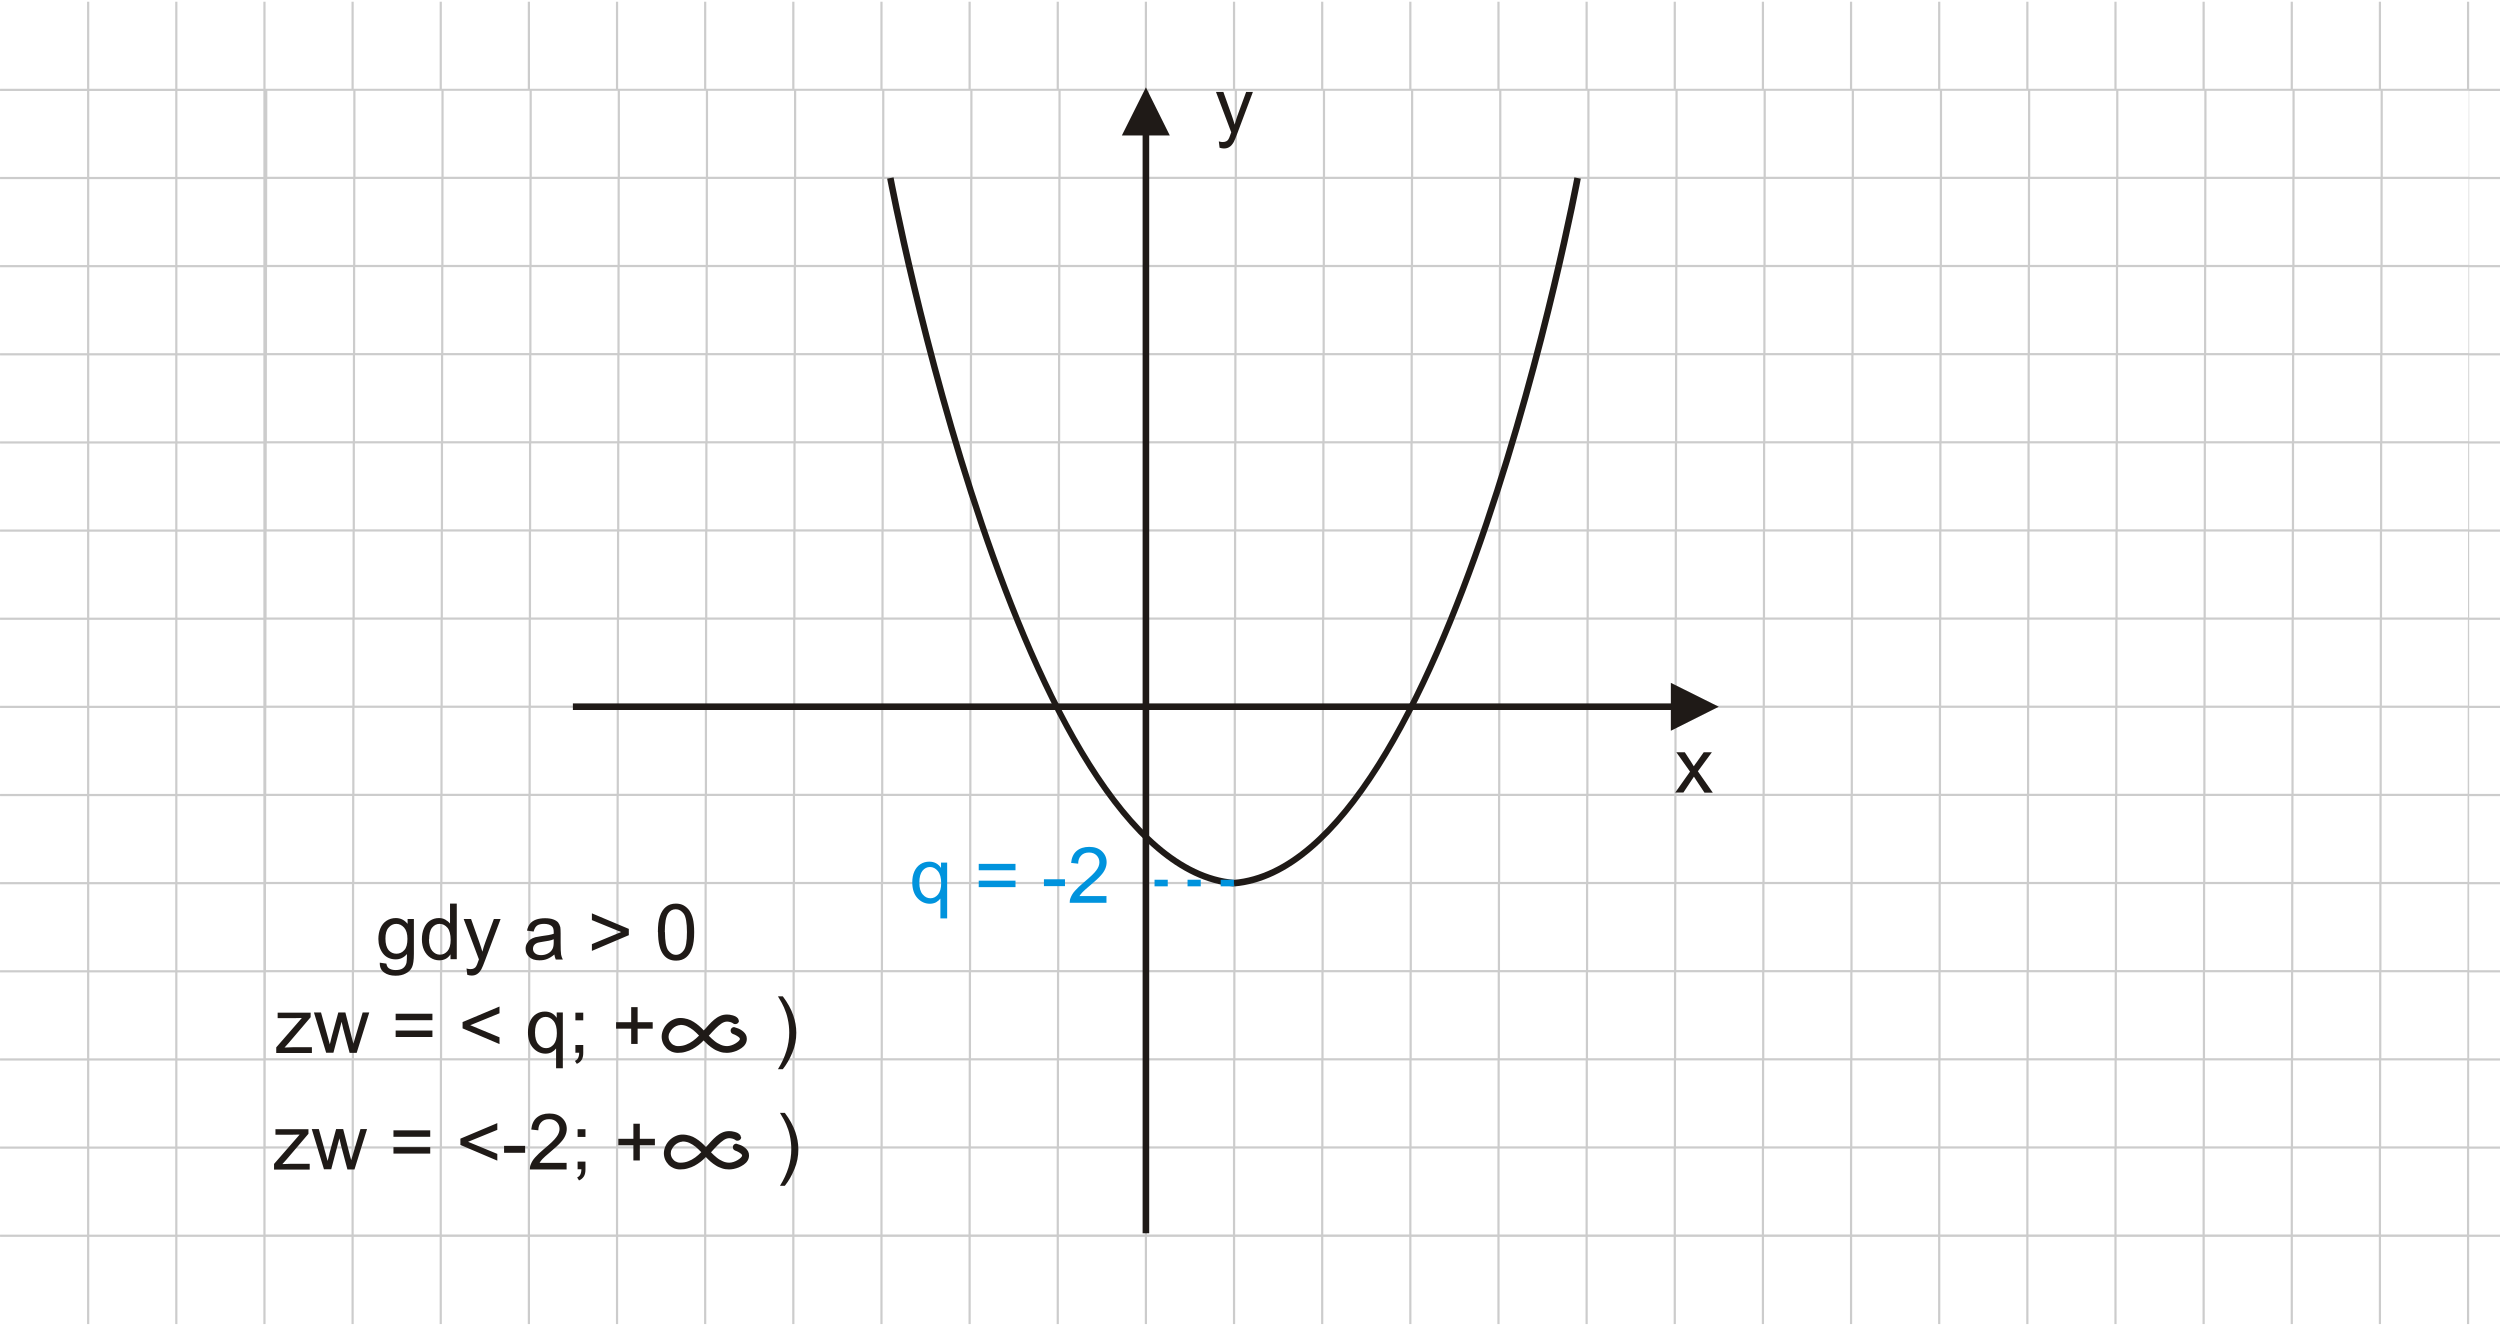 <?xml version="1.0" encoding="UTF-8"?>
<!DOCTYPE svg PUBLIC "-//W3C//DTD SVG 1.1//EN" "http://www.w3.org/Graphics/SVG/1.1/DTD/svg11.dtd">
<!-- Creator: CorelDRAW -->
<svg xmlns="http://www.w3.org/2000/svg" xml:space="preserve" width="113.446mm" height="60.155mm" style="shape-rendering:geometricPrecision; text-rendering:geometricPrecision; image-rendering:optimizeQuality; fill-rule:evenodd; clip-rule:evenodd"
viewBox="0 0 15.911 8.437"
 xmlns:xlink="http://www.w3.org/1999/xlink">
 <defs>
  <style type="text/css">
   <![CDATA[
    .fil0 {fill:none}
    .fil3 {fill:#0093DD;fill-rule:nonzero}
    .fil2 {fill:#1F1A17;fill-rule:nonzero}
    .fil1 {fill:#CCCCCC;fill-rule:nonzero}
   ]]>
  </style>
 </defs>
 <g id="Layer_x0020_1">
  <g id="_134376632">
   <polygon id="_165833768" class="fil0" points="-7.77156e-016,4.54636e-014 15.911,4.54636e-014 15.911,8.437 -7.77156e-016,8.437 "/>
   <path id="_134384624" class="fil1" d="M1.129 0.011l0 0.554 0.547 0 0 -0.554 0.014 0 0 0.554 0.547 0 0 -0.554 0.014 0 0 0.554 0.547 0 0 -0.554 0.014 0 0 0.554 0.547 0 0 -0.554 0.014 0 0 0.554 0.547 0 0 -0.554 0.014 0 0 0.554 0.547 0 0 -0.554 0.014 0 0 0.554 0.547 0 0 -0.554 0.014 0 0 0.554 0.547 0 0 -0.554 0.014 0 0 0.554 0.547 0 0 -0.554 0.014 0 0 0.554 0.547 0 0 -0.554 0.014 0 0 0.554 0.547 0 0 -0.554 0.014 0 0 0.554 0.547 0 0 -0.554 0.014 0 0 0.554 0.547 0 0 -0.554 0.014 0 0 0.554 0.547 0 0 -0.554 0.014 0 0 0.554 0.547 0 0 -0.554 0.014 0 0 0.554 0.547 0 0 -0.554 0.014 0 0 0.554 0.547 0 0 -0.554 0.014 0 0 0.554 0.547 0 0 -0.554 0.014 0 0 0.554 0.547 0 0 -0.554 0.014 0 0 0.554 0.547 0 0 -0.554 0.014 0 0 0.554 0.547 0 0 -0.554 0.014 0 0 0.554 0.547 0 0 -0.554 0.014 0 0 0.554 0.547 0 0 -0.554 0.014 0 0 0.554 0.547 0 0 -0.554 0.014 0 0 0.554 0.547 0 0 -0.554 0.014 0 0 0.554 0.547 0 0 -0.554 0.014 0 0 0.554 0.197 0 0 0.014 -0.197 0 0 0.547 0.197 0 0 0.014 -0.197 0 0 0.547 0.197 0 0 0.014 -0.197 0 0 0.547 0.197 0 0 0.014 -0.197 0 0 0.547 0.197 0 0 0.014 -0.197 0 0 0.547 0.197 0 0 0.014 -0.197 0 0 0.547 0.197 0 0 0.014 -0.197 0 0 0.547 0.197 0 0 0.014 -0.197 0 0 0.547 0.197 0 0 0.014 -0.197 0 0 0.547 0.197 0 0 0.014 -0.197 0 0 0.547 0.197 0 0 0.014 -0.197 0 0 0.547 0.197 0 0 0.014 -0.197 0 0 0.547 0.197 0 0 0.014 -0.197 0 0 0.547 0.197 0 0 0.014 -0.197 0 0 0.555 -0.014 0 0 -0.555 -0.547 0 0 0.555 -0.014 0 0 -0.555 -0.547 0 0 0.555 -0.014 0 0 -0.555 -0.547 0 0 0.555 -0.014 0 0 -0.555 -0.547 0 0 0.555 -0.014 0 0 -0.555 -0.547 0 0 0.555 -0.014 0 0 -0.555 -0.547 0 0 0.555 -0.014 0 0 -0.555 -0.547 0 0 0.555 -0.014 0 0 -0.555 -0.547 0 0 0.555 -0.014 0 0 -0.555 -0.547 0 0 0.555 -0.014 0 0 -0.555 -0.547 0 0 0.555 -0.014 0 0 -0.555 -0.547 0 0 0.555 -0.014 0 0 -0.555 -0.547 0 0 0.555 -0.014 0 0 -0.555 -0.547 0 0 0.555 -0.014 0 0 -0.555 -0.547 0 0 0.555 -0.014 0 0 -0.555 -0.547 0 0 0.555 -0.014 0 0 -0.555 -0.547 0 0 0.555 -0.014 0 0 -0.555 -0.547 0 0 0.555 -0.014 0 0 -0.555 -0.547 0 0 0.555 -0.014 0 0 -0.555 -0.547 0 0 0.555 -0.014 0 0 -0.555 -0.547 0 0 0.555 -0.014 0 0 -0.555 -0.547 0 0 0.555 -0.014 0 0 -0.555 -0.547 0 0 0.555 -0.014 0 0 -0.555 -0.547 0 0 0.555 -0.014 0 0 -0.555 -0.547 0 0 0.555 -0.014 0 0 -0.555 -0.547 0 0 0.555 -0.014 0 0 -0.555 -0.547 0 0 0.555 -0.014 0 0 -0.555 -0.547 0 0 0.555 -0.014 0 0 -0.555 -0.554 0 0 -0.014 0.554 0 0 -0.547 -0.554 0 0 -0.014 0.554 0 0 -0.547 -0.554 0 0 -0.014 0.554 0 0 -0.547 -0.554 0 0 -0.014 0.554 0 0 -0.547 -0.554 0 0 -0.014 0.554 0 0 -0.547 -0.554 0 0 -0.014 0.554 0 0 -0.547 -0.554 0 0 -0.014 0.554 0 0 -0.547 -0.554 0 0 -0.014 0.554 0 0 -0.547 -0.554 0 0 -0.014 0.554 0 0 -0.547 -0.554 0 0 -0.014 0.554 0 0 -0.547 -0.554 0 0 -0.014 0.554 0 0 -0.547 -0.554 0 0 -0.014 0.554 0 0 -0.547 -0.554 0 0 -0.014 0.554 0 0 -0.547 -0.554 0 0 -0.014 0.554 0 0 -0.554 0.014 0 0 0.554 0.547 0 0 -0.554 0.014 0zm0 0.568l0 0.547 0.547 0 0 -0.547 -0.547 0zm0 0.561l0 0.547 0.547 0 0 -0.547 -0.547 0zm0 0.561l0 0.547 0.547 0 0 -0.547 -0.547 0zm0 0.561l0 0.547 0.547 0 0 -0.547 -0.547 0zm0 0.561l0 0.547 0.547 0 0 -0.547 -0.547 0zm0 0.561l0 0.547 0.547 0 0 -0.547 -0.547 0zm0 0.561l0 0.547 0.547 0 0 -0.547 -0.547 0zm0 0.561l0 0.547 0.547 0 0 -0.547 -0.547 0zm0 0.561l0 0.547 0.547 0 0 -0.547 -0.547 0zm0 0.561l0 0.547 0.547 0 0 -0.547 -0.547 0zm0 0.561l0 0.547 0.547 0 0 -0.547 -0.547 0zm0 0.561l0 0.547 0.547 0 0 -0.547 -0.547 0zm0 0.561l0 0.547 0.547 0 0 -0.547 -0.547 0zm-0.014 0.547l0 -0.547 -0.547 0 0 0.547 0.547 0zm0 -0.561l0 -0.547 -0.547 0 0 0.547 0.547 0zm0 -0.561l0 -0.547 -0.547 0 0 0.547 0.547 0zm0 -0.561l0 -0.547 -0.547 0 0 0.547 0.547 0zm0 -0.561l0 -0.547 -0.547 0 0 0.547 0.547 0zm0 -0.561l0 -0.547 -0.547 0 0 0.547 0.547 0zm0 -0.561l0 -0.547 -0.547 0 0 0.547 0.547 0zm0 -0.561l0 -0.547 -0.547 0 0 0.547 0.547 0zm0 -0.561l0 -0.547 -0.547 0 0 0.547 0.547 0zm0 -0.561l0 -0.547 -0.547 0 0 0.547 0.547 0zm0 -0.561l0 -0.547 -0.547 0 0 0.547 0.547 0zm0 -0.561l0 -0.547 -0.547 0 0 0.547 0.547 0zm0 -0.561l0 -0.547 -0.547 0 0 0.547 0.547 0zm0.575 6.731l0.547 0 0 -0.547 -0.547 0 0 0.547zm0.561 0l0.547 0 0 -0.547 -0.547 0 0 0.547zm0.561 0l0.547 0 0 -0.547 -0.547 0 0 0.547zm0.561 0l0.547 0 0 -0.547 -0.547 0 0 0.547zm0.561 0l0.547 0 0 -0.547 -0.547 0 0 0.547zm0.561 0l0.547 0 0 -0.547 -0.547 0 0 0.547zm0.561 0l0.547 0 0 -0.547 -0.547 0 0 0.547zm0.561 0l0.547 0 0 -0.547 -0.547 0 0 0.547zm0.561 0l0.547 0 0 -0.547 -0.547 0 0 0.547zm0.561 0l0.547 0 0 -0.547 -0.547 0 0 0.547zm0.561 0l0.547 0 0 -0.547 -0.547 0 0 0.547zm0.561 0l0.547 0 0 -0.547 -0.547 0 0 0.547zm0.561 0l0.547 0 0 -0.547 -0.547 0 0 0.547zm0.561 0l0.547 0 0 -0.547 -0.547 0 0 0.547zm0.561 0l0.547 0 0 -0.547 -0.547 0 0 0.547zm0.561 0l0.547 0 0 -0.547 -0.547 0 0 0.547zm0.561 0l0.547 0 0 -0.547 -0.547 0 0 0.547zm0.561 0l0.547 0 0 -0.547 -0.547 0 0 0.547zm0.561 0l0.547 0 0 -0.547 -0.547 0 0 0.547zm0.561 0l0.547 0 0 -0.547 -0.547 0 0 0.547zm0.561 0l0.547 0 0 -0.547 -0.547 0 0 0.547zm0.561 0l0.547 0 0 -0.547 -0.547 0 0 0.547zm0.561 0l0.547 0 0 -0.547 -0.547 0 0 0.547zm0.561 0l0.547 0 0 -0.547 -0.547 0 0 0.547zm0.561 0l0.547 0 0 -0.547 -0.547 0 0 0.547zm-13.463 -0.561l0.547 0 0 -0.547 -0.547 0 0 0.547zm0.561 0l0.547 0 0 -0.547 -0.547 0 0 0.547zm0.561 0l0.547 0 0 -0.547 -0.547 0 0 0.547zm0.561 0l0.547 0 0 -0.547 -0.547 0 0 0.547zm0.561 0l0.547 0 0 -0.547 -0.547 0 0 0.547zm0.561 0l0.547 0 0 -0.547 -0.547 0 0 0.547zm0.561 0l0.547 0 0 -0.547 -0.547 0 0 0.547zm0.561 0l0.547 0 0 -0.547 -0.547 0 0 0.547zm0.561 0l0.547 0 0 -0.547 -0.547 0 0 0.547zm0.561 0l0.547 0 0 -0.547 -0.547 0 0 0.547zm0.561 0l0.547 0 0 -0.547 -0.547 0 0 0.547zm0.561 0l0.547 0 0 -0.547 -0.547 0 0 0.547zm0.561 0l0.547 0 0 -0.547 -0.547 0 0 0.547zm0.561 0l0.547 0 0 -0.547 -0.547 0 0 0.547zm0.561 0l0.547 0 0 -0.547 -0.547 0 0 0.547zm0.561 0l0.547 0 0 -0.547 -0.547 0 0 0.547zm0.561 0l0.547 0 0 -0.547 -0.547 0 0 0.547zm0.561 0l0.547 0 0 -0.547 -0.547 0 0 0.547zm0.561 0l0.547 0 0 -0.547 -0.547 0 0 0.547zm0.561 0l0.547 0 0 -0.547 -0.547 0 0 0.547zm0.561 0l0.547 0 0 -0.547 -0.547 0 0 0.547zm0.561 0l0.547 0 0 -0.547 -0.547 0 0 0.547zm0.561 0l0.547 0 0 -0.547 -0.547 0 0 0.547zm0.561 0l0.547 0 0 -0.547 -0.547 0 0 0.547zm0.561 0l0.547 0 0 -0.547 -0.547 0 0 0.547zm-13.463 -0.561l0.547 0 0 -0.547 -0.547 0 0 0.547zm0.561 0l0.547 0 0 -0.547 -0.547 0 0 0.547zm0.561 0l0.547 0 0 -0.547 -0.547 0 0 0.547zm0.561 0l0.547 0 0 -0.547 -0.547 0 0 0.547zm0.561 0l0.547 0 0 -0.547 -0.547 0 0 0.547zm0.561 0l0.547 0 0 -0.547 -0.547 0 0 0.547zm0.561 0l0.547 0 0 -0.547 -0.547 0 0 0.547zm0.561 0l0.547 0 0 -0.547 -0.547 0 0 0.547zm0.561 0l0.547 0 0 -0.547 -0.547 0 0 0.547zm0.561 0l0.547 0 0 -0.547 -0.547 0 0 0.547zm0.561 0l0.547 0 0 -0.547 -0.547 0 0 0.547zm0.561 0l0.547 0 0 -0.547 -0.547 0 0 0.547zm0.561 0l0.547 0 0 -0.547 -0.547 0 0 0.547zm0.561 0l0.547 0 0 -0.547 -0.547 0 0 0.547zm0.561 0l0.547 0 0 -0.547 -0.547 0 0 0.547zm0.561 0l0.547 0 0 -0.547 -0.547 0 0 0.547zm0.561 0l0.547 0 0 -0.547 -0.547 0 0 0.547zm0.561 0l0.547 0 0 -0.547 -0.547 0 0 0.547zm0.561 0l0.547 0 0 -0.547 -0.547 0 0 0.547zm0.561 0l0.547 0 0 -0.547 -0.547 0 0 0.547zm0.561 0l0.547 0 0 -0.547 -0.547 0 0 0.547zm0.561 0l0.547 0 0 -0.547 -0.547 0 0 0.547zm0.561 0l0.547 0 0 -0.547 -0.547 0 0 0.547zm0.561 0l0.547 0 0 -0.547 -0.547 0 0 0.547zm0.561 0l0.547 0 0 -0.547 -0.547 0 0 0.547zm-13.463 -0.561l0.547 0 0 -0.547 -0.547 0 0 0.547zm0.561 0l0.547 0 0 -0.547 -0.547 0 0 0.547zm0.561 0l0.547 0 0 -0.547 -0.547 0 0 0.547zm0.561 0l0.547 0 0 -0.547 -0.547 0 0 0.547zm0.561 0l0.547 0 0 -0.547 -0.547 0 0 0.547zm0.561 0l0.547 0 0 -0.547 -0.547 0 0 0.547zm0.561 0l0.547 0 0 -0.547 -0.547 0 0 0.547zm0.561 0l0.547 0 0 -0.547 -0.547 0 0 0.547zm0.561 0l0.547 0 0 -0.547 -0.547 0 0 0.547zm0.561 0l0.547 0 0 -0.547 -0.547 0 0 0.547zm0.561 0l0.547 0 0 -0.547 -0.547 0 0 0.547zm0.561 0l0.547 0 0 -0.547 -0.547 0 0 0.547zm0.561 0l0.547 0 0 -0.547 -0.547 0 0 0.547zm0.561 0l0.547 0 0 -0.547 -0.547 0 0 0.547zm0.561 0l0.547 0 0 -0.547 -0.547 0 0 0.547zm0.561 0l0.547 0 0 -0.547 -0.547 0 0 0.547zm0.561 0l0.547 0 0 -0.547 -0.547 0 0 0.547zm0.561 0l0.547 0 0 -0.547 -0.547 0 0 0.547zm0.561 0l0.547 0 0 -0.547 -0.547 0 0 0.547zm0.561 0l0.547 0 0 -0.547 -0.547 0 0 0.547zm0.561 0l0.547 0 0 -0.547 -0.547 0 0 0.547zm0.561 0l0.547 0 0 -0.547 -0.547 0 0 0.547zm0.561 0l0.547 0 0 -0.547 -0.547 0 0 0.547zm0.561 0l0.547 0 0 -0.547 -0.547 0 0 0.547zm0.561 0l0.547 0 0 -0.547 -0.547 0 0 0.547zm-13.463 -0.561l0.547 0 0 -0.547 -0.547 0 0 0.547zm0.561 0l0.547 0 0 -0.547 -0.547 0 0 0.547zm0.561 0l0.547 0 0 -0.547 -0.547 0 0 0.547zm0.561 0l0.547 0 0 -0.547 -0.547 0 0 0.547zm0.561 0l0.547 0 0 -0.547 -0.547 0 0 0.547zm0.561 0l0.547 0 0 -0.547 -0.547 0 0 0.547zm0.561 0l0.547 0 0 -0.547 -0.547 0 0 0.547zm0.561 0l0.547 0 0 -0.547 -0.547 0 0 0.547zm0.561 0l0.547 0 0 -0.547 -0.547 0 0 0.547zm0.561 0l0.547 0 0 -0.547 -0.547 0 0 0.547zm0.561 0l0.547 0 0 -0.547 -0.547 0 0 0.547zm0.561 0l0.547 0 0 -0.547 -0.547 0 0 0.547zm0.561 0l0.547 0 0 -0.547 -0.547 0 0 0.547zm0.561 0l0.547 0 0 -0.547 -0.547 0 0 0.547zm0.561 0l0.547 0 0 -0.547 -0.547 0 0 0.547zm0.561 0l0.547 0 0 -0.547 -0.547 0 0 0.547zm0.561 0l0.547 0 0 -0.547 -0.547 0 0 0.547zm0.561 0l0.547 0 0 -0.547 -0.547 0 0 0.547zm0.561 0l0.547 0 0 -0.547 -0.547 0 0 0.547zm0.561 0l0.547 0 0 -0.547 -0.547 0 0 0.547zm0.561 0l0.547 0 0 -0.547 -0.547 0 0 0.547zm0.561 0l0.547 0 0 -0.547 -0.547 0 0 0.547zm0.561 0l0.547 0 0 -0.547 -0.547 0 0 0.547zm0.561 0l0.547 0 0 -0.547 -0.547 0 0 0.547zm0.561 0l0.547 0 0 -0.547 -0.547 0 0 0.547zm-13.463 -0.561l0.547 0 0 -0.547 -0.547 0 0 0.547zm0.561 0l0.547 0 0 -0.547 -0.547 0 0 0.547zm0.561 0l0.547 0 0 -0.547 -0.547 0 0 0.547zm0.561 0l0.547 0 0 -0.547 -0.547 0 0 0.547zm0.561 0l0.547 0 0 -0.547 -0.547 0 0 0.547zm0.561 0l0.547 0 0 -0.547 -0.547 0 0 0.547zm0.561 0l0.547 0 0 -0.547 -0.547 0 0 0.547zm0.561 0l0.547 0 0 -0.547 -0.547 0 0 0.547zm0.561 0l0.547 0 0 -0.547 -0.547 0 0 0.547zm0.561 0l0.547 0 0 -0.547 -0.547 0 0 0.547zm0.561 0l0.547 0 0 -0.547 -0.547 0 0 0.547zm0.561 0l0.547 0 0 -0.547 -0.547 0 0 0.547zm0.561 0l0.547 0 0 -0.547 -0.547 0 0 0.547zm0.561 0l0.547 0 0 -0.547 -0.547 0 0 0.547zm0.561 0l0.547 0 0 -0.547 -0.547 0 0 0.547zm0.561 0l0.547 0 0 -0.547 -0.547 0 0 0.547zm0.561 0l0.547 0 0 -0.547 -0.547 0 0 0.547zm0.561 0l0.547 0 0 -0.547 -0.547 0 0 0.547zm0.561 0l0.547 0 0 -0.547 -0.547 0 0 0.547zm0.561 0l0.547 0 0 -0.547 -0.547 0 0 0.547zm0.561 0l0.547 0 0 -0.547 -0.547 0 0 0.547zm0.561 0l0.547 0 0 -0.547 -0.547 0 0 0.547zm0.561 0l0.547 0 0 -0.547 -0.547 0 0 0.547zm0.561 0l0.547 0 0 -0.547 -0.547 0 0 0.547zm0.561 0l0.547 0 0 -0.547 -0.547 0 0 0.547zm-13.463 -0.561l0.547 0 0 -0.547 -0.547 0 0 0.547zm0.561 0l0.547 0 0 -0.547 -0.547 0 0 0.547zm0.561 0l0.547 0 0 -0.547 -0.547 0 0 0.547zm0.561 0l0.547 0 0 -0.547 -0.547 0 0 0.547zm0.561 0l0.547 0 0 -0.547 -0.547 0 0 0.547zm0.561 0l0.547 0 0 -0.547 -0.547 0 0 0.547zm0.561 0l0.547 0 0 -0.547 -0.547 0 0 0.547zm0.561 0l0.547 0 0 -0.547 -0.547 0 0 0.547zm0.561 0l0.547 0 0 -0.547 -0.547 0 0 0.547zm0.561 0l0.547 0 0 -0.547 -0.547 0 0 0.547zm0.561 0l0.547 0 0 -0.547 -0.547 0 0 0.547zm0.561 0l0.547 0 0 -0.547 -0.547 0 0 0.547zm0.561 0l0.547 0 0 -0.547 -0.547 0 0 0.547zm0.561 0l0.547 0 0 -0.547 -0.547 0 0 0.547zm0.561 0l0.547 0 0 -0.547 -0.547 0 0 0.547zm0.561 0l0.547 0 0 -0.547 -0.547 0 0 0.547zm0.561 0l0.547 0 0 -0.547 -0.547 0 0 0.547zm0.561 0l0.547 0 0 -0.547 -0.547 0 0 0.547zm0.561 0l0.547 0 0 -0.547 -0.547 0 0 0.547zm0.561 0l0.547 0 0 -0.547 -0.547 0 0 0.547zm0.561 0l0.547 0 0 -0.547 -0.547 0 0 0.547zm0.561 0l0.547 0 0 -0.547 -0.547 0 0 0.547zm0.561 0l0.547 0 0 -0.547 -0.547 0 0 0.547zm0.561 0l0.547 0 0 -0.547 -0.547 0 0 0.547zm0.561 0l0.547 0 0 -0.547 -0.547 0 0 0.547zm-13.463 -0.561l0.547 0 0 -0.547 -0.547 0 0 0.547zm0.561 0l0.547 0 0 -0.547 -0.547 0 0 0.547zm0.561 0l0.547 0 0 -0.547 -0.547 0 0 0.547zm0.561 0l0.547 0 0 -0.547 -0.547 0 0 0.547zm0.561 0l0.547 0 0 -0.547 -0.547 0 0 0.547zm0.561 0l0.547 0 0 -0.547 -0.547 0 0 0.547zm0.561 0l0.547 0 0 -0.547 -0.547 0 0 0.547zm0.561 0l0.547 0 0 -0.547 -0.547 0 0 0.547zm0.561 0l0.547 0 0 -0.547 -0.547 0 0 0.547zm0.561 0l0.547 0 0 -0.547 -0.547 0 0 0.547zm0.561 0l0.547 0 0 -0.547 -0.547 0 0 0.547zm0.561 0l0.547 0 0 -0.547 -0.547 0 0 0.547zm0.561 0l0.547 0 0 -0.547 -0.547 0 0 0.547zm0.561 0l0.547 0 0 -0.547 -0.547 0 0 0.547zm0.561 0l0.547 0 0 -0.547 -0.547 0 0 0.547zm0.561 0l0.547 0 0 -0.547 -0.547 0 0 0.547zm0.561 0l0.547 0 0 -0.547 -0.547 0 0 0.547zm0.561 0l0.547 0 0 -0.547 -0.547 0 0 0.547zm0.561 0l0.547 0 0 -0.547 -0.547 0 0 0.547zm0.561 0l0.547 0 0 -0.547 -0.547 0 0 0.547zm0.561 0l0.547 0 0 -0.547 -0.547 0 0 0.547zm0.561 0l0.547 0 0 -0.547 -0.547 0 0 0.547zm0.561 0l0.547 0 0 -0.547 -0.547 0 0 0.547zm0.561 0l0.547 0 0 -0.547 -0.547 0 0 0.547zm0.561 0l0.547 0 0 -0.547 -0.547 0 0 0.547zm-13.463 -0.561l0.547 0 0 -0.547 -0.547 0 0 0.547zm0.561 0l0.547 0 0 -0.547 -0.547 0 0 0.547zm0.561 0l0.547 0 0 -0.547 -0.547 0 0 0.547zm0.561 0l0.547 0 0 -0.547 -0.547 0 0 0.547zm0.561 0l0.547 0 0 -0.547 -0.547 0 0 0.547zm0.561 0l0.547 0 0 -0.547 -0.547 0 0 0.547zm0.561 0l0.547 0 0 -0.547 -0.547 0 0 0.547zm0.561 0l0.547 0 0 -0.547 -0.547 0 0 0.547zm0.561 0l0.547 0 0 -0.547 -0.547 0 0 0.547zm0.561 0l0.547 0 0 -0.547 -0.547 0 0 0.547zm0.561 0l0.547 0 0 -0.547 -0.547 0 0 0.547zm0.561 0l0.547 0 0 -0.547 -0.547 0 0 0.547zm0.561 0l0.547 0 0 -0.547 -0.547 0 0 0.547zm0.561 0l0.547 0 0 -0.547 -0.547 0 0 0.547zm0.561 0l0.547 0 0 -0.547 -0.547 0 0 0.547zm0.561 0l0.547 0 0 -0.547 -0.547 0 0 0.547zm0.561 0l0.547 0 0 -0.547 -0.547 0 0 0.547zm0.561 0l0.547 0 0 -0.547 -0.547 0 0 0.547zm0.561 0l0.547 0 0 -0.547 -0.547 0 0 0.547zm0.561 0l0.547 0 0 -0.547 -0.547 0 0 0.547zm0.561 0l0.547 0 0 -0.547 -0.547 0 0 0.547zm0.561 0l0.547 0 0 -0.547 -0.547 0 0 0.547zm0.561 0l0.547 0 0 -0.547 -0.547 0 0 0.547zm0.561 0l0.547 0 0 -0.547 -0.547 0 0 0.547zm0.561 0l0.547 0 0 -0.547 -0.547 0 0 0.547zm-13.463 -0.561l0.547 0 0 -0.547 -0.547 0 0 0.547zm0.561 0l0.547 0 0 -0.547 -0.547 0 0 0.547zm0.561 0l0.547 0 0 -0.547 -0.547 0 0 0.547zm0.561 0l0.547 0 0 -0.547 -0.547 0 0 0.547zm0.561 0l0.547 0 0 -0.547 -0.547 0 0 0.547zm0.561 0l0.547 0 0 -0.547 -0.547 0 0 0.547zm0.561 0l0.547 0 0 -0.547 -0.547 0 0 0.547zm0.561 0l0.547 0 0 -0.547 -0.547 0 0 0.547zm0.561 0l0.547 0 0 -0.547 -0.547 0 0 0.547zm0.561 0l0.547 0 0 -0.547 -0.547 0 0 0.547zm0.561 0l0.547 0 0 -0.547 -0.547 0 0 0.547zm0.561 0l0.547 0 0 -0.547 -0.547 0 0 0.547zm0.561 0l0.547 0 0 -0.547 -0.547 0 0 0.547zm0.561 0l0.547 0 0 -0.547 -0.547 0 0 0.547zm0.561 0l0.547 0 0 -0.547 -0.547 0 0 0.547zm0.561 0l0.547 0 0 -0.547 -0.547 0 0 0.547zm0.561 0l0.547 0 0 -0.547 -0.547 0 0 0.547zm0.561 0l0.547 0 0 -0.547 -0.547 0 0 0.547zm0.561 0l0.547 0 0 -0.547 -0.547 0 0 0.547zm0.561 0l0.547 0 0 -0.547 -0.547 0 0 0.547zm0.561 0l0.547 0 0 -0.547 -0.547 0 0 0.547zm0.561 0l0.547 0 0 -0.547 -0.547 0 0 0.547zm0.561 0l0.547 0 0 -0.547 -0.547 0 0 0.547zm0.561 0l0.547 0 0 -0.547 -0.547 0 0 0.547zm0.561 0l0.547 0 0 -0.547 -0.547 0 0 0.547zm-13.463 -0.561l0.547 0 0 -0.547 -0.547 0 0 0.547zm0.561 0l0.547 0 0 -0.547 -0.547 0 0 0.547zm0.561 0l0.547 0 0 -0.547 -0.547 0 0 0.547zm0.561 0l0.547 0 0 -0.547 -0.547 0 0 0.547zm0.561 0l0.547 0 0 -0.547 -0.547 0 0 0.547zm0.561 0l0.547 0 0 -0.547 -0.547 0 0 0.547zm0.561 0l0.547 0 0 -0.547 -0.547 0 0 0.547zm0.561 0l0.547 0 0 -0.547 -0.547 0 0 0.547zm0.561 0l0.547 0 0 -0.547 -0.547 0 0 0.547zm0.561 0l0.547 0 0 -0.547 -0.547 0 0 0.547zm0.561 0l0.547 0 0 -0.547 -0.547 0 0 0.547zm0.561 0l0.547 0 0 -0.547 -0.547 0 0 0.547zm0.561 0l0.547 0 0 -0.547 -0.547 0 0 0.547zm0.561 0l0.547 0 0 -0.547 -0.547 0 0 0.547zm0.561 0l0.547 0 0 -0.547 -0.547 0 0 0.547zm0.561 0l0.547 0 0 -0.547 -0.547 0 0 0.547zm0.561 0l0.547 0 0 -0.547 -0.547 0 0 0.547zm0.561 0l0.547 0 0 -0.547 -0.547 0 0 0.547zm0.561 0l0.547 0 0 -0.547 -0.547 0 0 0.547zm0.561 0l0.547 0 0 -0.547 -0.547 0 0 0.547zm0.561 0l0.547 0 0 -0.547 -0.547 0 0 0.547zm0.561 0l0.547 0 0 -0.547 -0.547 0 0 0.547zm0.561 0l0.547 0 0 -0.547 -0.547 0 0 0.547zm0.561 0l0.547 0 0 -0.547 -0.547 0 0 0.547zm0.561 0l0.547 0 0 -0.547 -0.547 0 0 0.547zm-13.463 -0.561l0.547 0 0 -0.547 -0.547 0 0 0.547zm0.561 0l0.547 0 0 -0.547 -0.547 0 0 0.547zm0.561 0l0.547 0 0 -0.547 -0.547 0 0 0.547zm0.561 0l0.547 0 0 -0.547 -0.547 0 0 0.547zm0.561 0l0.547 0 0 -0.547 -0.547 0 0 0.547zm0.561 0l0.547 0 0 -0.547 -0.547 0 0 0.547zm0.561 0l0.547 0 0 -0.547 -0.547 0 0 0.547zm0.561 0l0.547 0 0 -0.547 -0.547 0 0 0.547zm0.561 0l0.547 0 0 -0.547 -0.547 0 0 0.547zm0.561 0l0.547 0 0 -0.547 -0.547 0 0 0.547zm0.561 0l0.547 0 0 -0.547 -0.547 0 0 0.547zm0.561 0l0.547 0 0 -0.547 -0.547 0 0 0.547zm0.561 0l0.547 0 0 -0.547 -0.547 0 0 0.547zm0.561 0l0.547 0 0 -0.547 -0.547 0 0 0.547zm0.561 0l0.547 0 0 -0.547 -0.547 0 0 0.547zm0.561 0l0.547 0 0 -0.547 -0.547 0 0 0.547zm0.561 0l0.547 0 0 -0.547 -0.547 0 0 0.547zm0.561 0l0.547 0 0 -0.547 -0.547 0 0 0.547zm0.561 0l0.547 0 0 -0.547 -0.547 0 0 0.547zm0.561 0l0.547 0 0 -0.547 -0.547 0 0 0.547zm0.561 0l0.547 0 0 -0.547 -0.547 0 0 0.547zm0.561 0l0.547 0 0 -0.547 -0.547 0 0 0.547zm0.561 0l0.547 0 0 -0.547 -0.547 0 0 0.547zm0.561 0l0.547 0 0 -0.547 -0.547 0 0 0.547zm0.561 0l0.547 0 0 -0.547 -0.547 0 0 0.547zm-13.463 -0.561l0.547 0 0 -0.547 -0.547 0 0 0.547zm0.561 0l0.547 0 0 -0.547 -0.547 0 0 0.547zm0.561 0l0.547 0 0 -0.547 -0.547 0 0 0.547zm0.561 0l0.547 0 0 -0.547 -0.547 0 0 0.547zm0.561 0l0.547 0 0 -0.547 -0.547 0 0 0.547zm0.561 0l0.547 0 0 -0.547 -0.547 0 0 0.547zm0.561 0l0.547 0 0 -0.547 -0.547 0 0 0.547zm0.561 0l0.547 0 0 -0.547 -0.547 0 0 0.547zm0.561 0l0.547 0 0 -0.547 -0.547 0 0 0.547zm0.561 0l0.547 0 0 -0.547 -0.547 0 0 0.547zm0.561 0l0.547 0 0 -0.547 -0.547 0 0 0.547zm0.561 0l0.547 0 0 -0.547 -0.547 0 0 0.547zm0.561 0l0.547 0 0 -0.547 -0.547 0 0 0.547zm0.561 0l0.547 0 0 -0.547 -0.547 0 0 0.547zm0.561 0l0.547 0 0 -0.547 -0.547 0 0 0.547zm0.561 0l0.547 0 0 -0.547 -0.547 0 0 0.547zm0.561 0l0.547 0 0 -0.547 -0.547 0 0 0.547zm0.561 0l0.547 0 0 -0.547 -0.547 0 0 0.547zm0.561 0l0.547 0 0 -0.547 -0.547 0 0 0.547zm0.561 0l0.547 0 0 -0.547 -0.547 0 0 0.547zm0.561 0l0.547 0 0 -0.547 -0.547 0 0 0.547zm0.561 0l0.547 0 0 -0.547 -0.547 0 0 0.547zm0.561 0l0.547 0 0 -0.547 -0.547 0 0 0.547zm0.561 0l0.547 0 0 -0.547 -0.547 0 0 0.547zm0.561 0l0.547 0 0 -0.547 -0.547 0 0 0.547z"/>
   <polygon id="_165833744" class="fil2" points="7.272,0.862 7.272,7.849 7.314,7.849 7.314,0.862 7.445,0.862 7.293,0.556 7.14,0.862 "/>
   <polygon id="_165833720" class="fil2" points="10.634,4.477 3.646,4.477 3.646,4.519 10.634,4.519 10.634,4.651 10.939,4.498 10.634,4.346 "/>
   <path id="_134382992" class="fil2" d="M7.762 0.941l-0.005 -0.041c0.01,0.003 0.018,0.004 0.025,0.004 0.01,0 0.017,-0.002 0.023,-0.005 0.006,-0.003 0.011,-0.008 0.014,-0.014 0.003,-0.004 0.007,-0.015 0.013,-0.032 0.001,-0.002 0.002,-0.006 0.004,-0.011l-0.097 -0.257 0.047 0 0.053 0.149c0.007,0.019 0.013,0.039 0.019,0.059 0.005,-0.02 0.011,-0.039 0.018,-0.058l0.055 -0.15 0.043 0 -0.098 0.261c-0.01,0.028 -0.019,0.048 -0.024,0.058 -0.008,0.014 -0.017,0.025 -0.027,0.031 -0.01,0.007 -0.022,0.01 -0.036,0.01 -0.008,0 -0.018,-0.002 -0.028,-0.005z"/>
   <path id="_165833696" class="fil2" d="M10.662 5.044l0.094 -0.133 -0.087 -0.123 0.054 0 0.039 0.06c0.007,0.011 0.013,0.021 0.018,0.029 0.007,-0.011 0.014,-0.02 0.02,-0.028l0.043 -0.061 0.052 0 -0.089 0.121 0.095 0.136 -0.053 0 -0.053 -0.08 -0.014 -0.022 -0.067 0.101 -0.053 0z"/>
   <path id="_165833672" class="fil2" d="M5.687 1.129c0.002,0.012 0.818,4.354 2.168,4.471l-0.003 0.042c-1.382,-0.119 -2.203,-4.492 -2.206,-4.505l0.041 -0.008z"/>
   <path id="_134380376" class="fil0" d="M10.04 1.133c0,0 -0.82,4.37 -2.187,4.488"/>
   <path id="_165833648" class="fil2" d="M10.061 1.137c-0.002,0.013 -0.823,4.386 -2.206,4.505l-0.003 -0.042c1.35,-0.116 2.166,-4.458 2.168,-4.471l0.041 0.008z"/>
   <path id="_165833624" class="fil2" d="M2.417 6.127l0.042 0.006c0.002,0.013 0.007,0.023 0.015,0.029 0.011,0.008 0.026,0.012 0.044,0.012 0.02,0 0.036,-0.004 0.047,-0.012 0.011,-0.008 0.018,-0.019 0.022,-0.034 0.002,-0.009 0.003,-0.027 0.003,-0.056 -0.019,0.022 -0.043,0.034 -0.071,0.034 -0.035,0 -0.063,-0.013 -0.082,-0.038 -0.019,-0.025 -0.029,-0.056 -0.029,-0.092 0,-0.024 0.004,-0.047 0.013,-0.068 0.009,-0.021 0.022,-0.037 0.039,-0.048 0.017,-0.011 0.037,-0.017 0.059,-0.017 0.03,0 0.055,0.012 0.075,0.037l0 -0.031 0.04 0 0 0.222c0,0.04 -0.004,0.068 -0.012,0.085 -0.008,0.017 -0.021,0.03 -0.039,0.039 -0.018,0.01 -0.039,0.015 -0.065,0.015 -0.031,0 -0.055,-0.007 -0.074,-0.021 -0.019,-0.014 -0.028,-0.034 -0.027,-0.062zm0.036 -0.154c0,0.034 0.007,0.058 0.02,0.074 0.013,0.015 0.03,0.023 0.05,0.023 0.02,0 0.037,-0.008 0.05,-0.023 0.014,-0.015 0.02,-0.039 0.02,-0.072 0,-0.031 -0.007,-0.055 -0.021,-0.071 -0.014,-0.016 -0.031,-0.024 -0.05,-0.024 -0.019,0 -0.036,0.008 -0.049,0.024 -0.014,0.016 -0.02,0.039 -0.02,0.07zm0.414 0.133l0 -0.032c-0.016,0.025 -0.04,0.038 -0.072,0.038 -0.02,0 -0.039,-0.006 -0.056,-0.017 -0.017,-0.011 -0.03,-0.027 -0.04,-0.047 -0.009,-0.02 -0.014,-0.043 -0.014,-0.07 0,-0.026 0.004,-0.049 0.013,-0.07 0.009,-0.021 0.021,-0.037 0.038,-0.048 0.017,-0.011 0.036,-0.017 0.057,-0.017 0.015,0 0.029,0.003 0.041,0.01 0.012,0.007 0.022,0.015 0.03,0.025l0 -0.127 0.043 0 0 0.354 -0.04 0zm-0.137 -0.128c0,0.033 0.007,0.057 0.021,0.074 0.014,0.016 0.03,0.024 0.049,0.024 0.019,0 0.035,-0.008 0.048,-0.023 0.013,-0.015 0.02,-0.039 0.02,-0.071 0,-0.035 -0.007,-0.061 -0.02,-0.077 -0.014,-0.016 -0.03,-0.025 -0.05,-0.025 -0.019,0 -0.035,0.008 -0.048,0.024 -0.013,0.016 -0.019,0.041 -0.019,0.075zm0.244 0.227l-0.005 -0.041c0.01,0.003 0.018,0.004 0.025,0.004 0.01,0 0.017,-0.002 0.023,-0.005 0.006,-0.003 0.011,-0.008 0.014,-0.014 0.003,-0.004 0.007,-0.015 0.013,-0.032 0.001,-0.002 0.002,-0.006 0.004,-0.011l-0.097 -0.257 0.047 0 0.053 0.149c0.007,0.019 0.013,0.039 0.019,0.059 0.005,-0.02 0.011,-0.039 0.018,-0.058l0.055 -0.15 0.043 0 -0.098 0.261c-0.01,0.028 -0.019,0.048 -0.024,0.058 -0.008,0.014 -0.017,0.025 -0.027,0.031 -0.01,0.007 -0.022,0.01 -0.036,0.01 -0.008,0 -0.018,-0.002 -0.028,-0.005zm0.554 -0.13c-0.016,0.014 -0.032,0.023 -0.047,0.029 -0.015,0.006 -0.031,0.008 -0.048,0.008 -0.028,0 -0.05,-0.007 -0.065,-0.021 -0.015,-0.014 -0.023,-0.031 -0.023,-0.053 0,-0.013 0.003,-0.024 0.009,-0.034 0.006,-0.01 0.013,-0.019 0.022,-0.025 0.009,-0.006 0.02,-0.011 0.031,-0.014 0.008,-0.002 0.021,-0.004 0.039,-0.007 0.035,-0.004 0.061,-0.009 0.078,-0.015 0,-0.006 0,-0.01 0,-0.011 0,-0.018 -0.004,-0.03 -0.012,-0.037 -0.011,-0.01 -0.028,-0.015 -0.049,-0.015 -0.02,0 -0.036,0.004 -0.045,0.011 -0.01,0.007 -0.017,0.02 -0.022,0.038l-0.042 -0.006c0.004,-0.018 0.01,-0.033 0.019,-0.044 0.009,-0.011 0.022,-0.02 0.038,-0.026 0.017,-0.006 0.036,-0.009 0.058,-0.009 0.022,0 0.04,0.003 0.053,0.008 0.014,0.005 0.024,0.012 0.03,0.019 0.006,0.008 0.011,0.018 0.014,0.03 0.001,0.007 0.002,0.021 0.002,0.04l0 0.058c0,0.04 0.001,0.066 0.003,0.077 0.002,0.011 0.006,0.021 0.011,0.031l-0.045 0c-0.004,-0.009 -0.007,-0.02 -0.009,-0.032zm-0.004 -0.097c-0.016,0.007 -0.04,0.012 -0.071,0.016 -0.018,0.003 -0.031,0.005 -0.038,0.009 -0.007,0.003 -0.013,0.008 -0.017,0.014 -0.004,0.006 -0.006,0.013 -0.006,0.021 0,0.012 0.004,0.021 0.013,0.029 0.009,0.008 0.022,0.012 0.038,0.012 0.017,0 0.032,-0.004 0.045,-0.011 0.013,-0.007 0.023,-0.017 0.029,-0.03 0.005,-0.01 0.007,-0.024 0.007,-0.043l0 -0.016zm0.478 -0.026l-0.235 0.1 0 -0.043 0.186 -0.077 -0.186 -0.076 0 -0.043 0.235 0.099 0 0.041zm0.185 -0.02c0,-0.042 0.004,-0.076 0.013,-0.101 0.009,-0.026 0.021,-0.045 0.038,-0.059 0.017,-0.014 0.038,-0.021 0.064,-0.021 0.019,0 0.036,0.004 0.05,0.012 0.014,0.008 0.026,0.019 0.036,0.033 0.009,0.014 0.017,0.032 0.022,0.053 0.005,0.021 0.008,0.049 0.008,0.084 0,0.042 -0.004,0.075 -0.013,0.101 -0.009,0.026 -0.021,0.045 -0.038,0.059 -0.017,0.014 -0.038,0.021 -0.064,0.021 -0.034,0 -0.061,-0.012 -0.08,-0.037 -0.023,-0.029 -0.035,-0.078 -0.035,-0.144zm0.045 0c0,0.058 0.007,0.097 0.02,0.116 0.014,0.019 0.03,0.029 0.05,0.029 0.02,0 0.037,-0.01 0.05,-0.029 0.014,-0.019 0.02,-0.058 0.02,-0.116 0,-0.058 -0.007,-0.097 -0.02,-0.116 -0.014,-0.019 -0.031,-0.029 -0.051,-0.029 -0.02,0 -0.036,0.008 -0.048,0.025 -0.015,0.022 -0.022,0.061 -0.022,0.12zm-2.474 0.769l0 -0.035 0.163 -0.187c-0.019,0.001 -0.035,0.001 -0.049,0.001l-0.105 0 0 -0.035 0.21 0 0 0.029 -0.139 0.163 -0.027 0.03c0.019,-0.001 0.038,-0.002 0.055,-0.002l0.119 0 0 0.037 -0.227 0zm0.318 0l-0.078 -0.257 0.045 0 0.041 0.148 0.015 0.055c0.001,-0.003 0.005,-0.02 0.013,-0.053l0.041 -0.15 0.045 0 0.038 0.149 0.013 0.049 0.015 -0.05 0.044 -0.148 0.042 0 -0.08 0.257 -0.045 0 -0.041 -0.154 -0.01 -0.044 -0.052 0.197 -0.045 0zm0.676 -0.208l-0.234 0 0 -0.041 0.234 0 0 0.041zm0 0.107l-0.234 0 0 -0.041 0.234 0 0 0.041zm0.192 -0.054l0 -0.041 0.235 -0.099 0 0.043 -0.186 0.076 0.186 0.077 0 0.043 -0.235 -0.1zm2.038 0.259l-0.031 0c0.048,-0.077 0.072,-0.155 0.072,-0.232 0,-0.03 -0.003,-0.06 -0.01,-0.09 -0.005,-0.024 -0.013,-0.047 -0.023,-0.07 -0.006,-0.015 -0.019,-0.039 -0.039,-0.072l0.031 0c0.03,0.04 0.053,0.081 0.067,0.122 0.012,0.035 0.019,0.072 0.019,0.11 0,0.044 -0.008,0.086 -0.025,0.126 -0.017,0.041 -0.037,0.076 -0.061,0.106z"/>
   <path id="_134377832" class="fil2" d="M3.539 6.799l0 -0.126c-0.007,0.009 -0.016,0.017 -0.028,0.024 -0.012,0.006 -0.025,0.009 -0.039,0.009 -0.03,0 -0.057,-0.012 -0.079,-0.036 -0.022,-0.024 -0.033,-0.058 -0.033,-0.1 0,-0.026 0.004,-0.049 0.013,-0.069 0.009,-0.02 0.022,-0.036 0.039,-0.047 0.017,-0.011 0.036,-0.016 0.056,-0.016 0.032,0 0.057,0.013 0.075,0.04l0 -0.034 0.039 0 0 0.355 -0.043 0zm-0.134 -0.227c0,0.033 0.007,0.058 0.021,0.074 0.014,0.017 0.03,0.025 0.05,0.025 0.019,0 0.034,-0.008 0.048,-0.024 0.013,-0.016 0.02,-0.04 0.02,-0.072 0,-0.034 -0.007,-0.06 -0.021,-0.077 -0.014,-0.017 -0.031,-0.026 -0.05,-0.026 -0.019,0 -0.035,0.008 -0.048,0.024 -0.013,0.016 -0.02,0.041 -0.02,0.075zm0.257 -0.078l0 -0.049 0.05 0 0 0.049 -0.05 0zm0 0.207l0 -0.05 0.05 0 0 0.05c0,0.018 -0.003,0.033 -0.01,0.044 -0.007,0.011 -0.017,0.02 -0.031,0.026l-0.012 -0.019c0.009,-0.004 0.016,-0.01 0.02,-0.018 0.004,-0.008 0.007,-0.019 0.007,-0.034l-0.025 0zm0.355 -0.057l0 -0.097 -0.096 0 0 -0.041 0.096 0 0 -0.096 0.041 0 0 0.096 0.096 0 0 0.041 -0.096 0 0 0.097 -0.041 0zm0.313 -0.121c0.015,0 0.03,0.003 0.043,0.009 0.013,0.006 0.026,0.014 0.039,0.024 0.012,0.01 0.025,0.022 0.037,0.035 -0.012,0.013 -0.026,0.024 -0.039,0.034 -0.014,0.01 -0.028,0.018 -0.044,0.024 -0.015,0.006 -0.032,0.009 -0.051,0.009 -0.011,-0 -0.021,-0.003 -0.03,-0.008 -0.009,-0.005 -0.016,-0.013 -0.022,-0.022 -0.005,-0.009 -0.008,-0.019 -0.008,-0.03 0,-0.009 0.002,-0.018 0.007,-0.026 0.004,-0.009 0.01,-0.017 0.017,-0.024 0.007,-0.007 0.015,-0.013 0.024,-0.017 0.009,-0.004 0.018,-0.007 0.026,-0.007zm0.371 -0.028c-0,-0.006 -0.002,-0.011 -0.006,-0.015 -0.004,-0.004 -0.008,-0.008 -0.014,-0.011 -0.006,-0.003 -0.012,-0.005 -0.019,-0.007 -0.007,-0.002 -0.013,-0.003 -0.019,-0.004 -0.006,-0.001 -0.012,-0.001 -0.016,-0.001 -0.016,0 -0.031,0.003 -0.044,0.009 -0.014,0.006 -0.026,0.014 -0.038,0.024 -0.012,0.01 -0.023,0.021 -0.034,0.033 -0.011,0.012 -0.021,0.024 -0.032,0.035 -0.009,-0.01 -0.019,-0.019 -0.03,-0.029 -0.011,-0.009 -0.022,-0.018 -0.034,-0.025 -0.012,-0.008 -0.025,-0.014 -0.039,-0.018 -0.014,-0.004 -0.029,-0.007 -0.046,-0.007 -0.016,0 -0.03,0.003 -0.045,0.01 -0.014,0.006 -0.027,0.015 -0.038,0.026 -0.011,0.011 -0.02,0.024 -0.026,0.038 -0.006,0.014 -0.01,0.029 -0.01,0.045 0,0.014 0.003,0.028 0.008,0.04 0.005,0.012 0.013,0.023 0.022,0.033 0.01,0.01 0.021,0.017 0.033,0.022 0.012,0.005 0.026,0.008 0.04,0.008 0.018,-0 0.034,-0.002 0.05,-0.007 0.015,-0.004 0.03,-0.01 0.043,-0.017 0.013,-0.007 0.026,-0.016 0.038,-0.025 0.012,-0.009 0.023,-0.019 0.033,-0.03 0.009,0.01 0.019,0.019 0.03,0.029 0.011,0.009 0.022,0.018 0.034,0.025 0.012,0.008 0.025,0.013 0.039,0.018 0.014,0.005 0.029,0.007 0.045,0.007 0.008,0 0.018,-0.001 0.029,-0.003 0.011,-0.002 0.022,-0.006 0.033,-0.01 0.011,-0.005 0.022,-0.011 0.032,-0.018 0.01,-0.007 0.018,-0.015 0.024,-0.025 0.006,-0.01 0.009,-0.021 0.009,-0.033 -0,-0.01 -0.002,-0.019 -0.006,-0.026 -0.004,-0.007 -0.009,-0.014 -0.015,-0.019 -0.006,-0.005 -0.012,-0.01 -0.019,-0.014 -0.007,-0.004 -0.013,-0.007 -0.02,-0.009 -0.006,-0.002 -0.011,-0.004 -0.015,-0.005 -0.001,-0 -0.002,-0.001 -0.003,-0.001 -0.001,-0 -0.002,-0.001 -0.003,-0.001 -0.004,0 -0.007,0.001 -0.011,0.003 -0.003,0.002 -0.006,0.004 -0.008,0.008 -0.002,0.003 -0.003,0.007 -0.003,0.012 0,0.005 0.002,0.009 0.004,0.013 0.003,0.004 0.007,0.006 0.011,0.008 0.008,0.003 0.016,0.006 0.022,0.01 0.007,0.004 0.012,0.008 0.016,0.011 0.004,0.004 0.006,0.007 0.006,0.011 -0,0.003 -0.003,0.008 -0.008,0.013 -0.005,0.005 -0.012,0.01 -0.02,0.015 -0.008,0.005 -0.017,0.009 -0.026,0.012 -0.009,0.003 -0.019,0.005 -0.027,0.005 -0.015,-0 -0.029,-0.003 -0.042,-0.009 -0.013,-0.006 -0.026,-0.013 -0.038,-0.023 -0.012,-0.01 -0.025,-0.021 -0.037,-0.034 0.015,-0.017 0.03,-0.033 0.043,-0.046 0.013,-0.013 0.026,-0.024 0.038,-0.032 0.012,-0.008 0.024,-0.012 0.036,-0.012 0.005,0 0.01,0.001 0.015,0.002 0.005,0.001 0.009,0.002 0.013,0.004 0.004,0.002 0.007,0.003 0.009,0.005 0.002,0.002 0.005,0.003 0.007,0.004 0.002,0.001 0.005,0.001 0.008,0.001 0.006,-0 0.011,-0.002 0.016,-0.006 0.004,-0.004 0.007,-0.009 0.007,-0.016l0 0zm-2.957 0.948l0 -0.035 0.163 -0.187c-0.019,0.001 -0.035,0.001 -0.049,0.001l-0.105 0 0 -0.035 0.21 0 0 0.029 -0.139 0.163 -0.027 0.03c0.019,-0.001 0.038,-0.002 0.055,-0.002l0.119 0 0 0.037 -0.227 0zm0.318 0l-0.078 -0.257 0.045 0 0.041 0.148 0.015 0.055c0.001,-0.003 0.005,-0.02 0.013,-0.053l0.041 -0.15 0.045 0 0.038 0.149 0.013 0.049 0.015 -0.05 0.044 -0.148 0.042 0 -0.08 0.257 -0.045 0 -0.041 -0.154 -0.01 -0.044 -0.052 0.197 -0.045 0zm0.676 -0.208l-0.234 0 0 -0.041 0.234 0 0 0.041zm0 0.107l-0.234 0 0 -0.041 0.234 0 0 0.041zm0.192 -0.054l0 -0.041 0.235 -0.099 0 0.043 -0.186 0.076 0.186 0.077 0 0.043 -0.235 -0.1zm0.278 0.049l0 -0.044 0.134 0 0 0.044 -0.134 0zm0.398 0.064l0 0.042 -0.234 0c-0,-0.01 0.001,-0.021 0.005,-0.03 0.006,-0.016 0.015,-0.032 0.029,-0.047 0.013,-0.015 0.032,-0.033 0.057,-0.054 0.039,-0.032 0.065,-0.057 0.078,-0.075 0.014,-0.018 0.02,-0.036 0.02,-0.052 0,-0.017 -0.006,-0.032 -0.018,-0.044 -0.012,-0.012 -0.028,-0.018 -0.048,-0.018 -0.021,0 -0.038,0.006 -0.05,0.019 -0.013,0.013 -0.019,0.03 -0.019,0.052l-0.045 -0.005c0.003,-0.033 0.015,-0.059 0.035,-0.076 0.02,-0.017 0.047,-0.026 0.08,-0.026 0.034,0 0.061,0.009 0.081,0.028 0.02,0.019 0.03,0.042 0.03,0.07 0,0.014 -0.003,0.028 -0.009,0.042 -0.006,0.014 -0.015,0.028 -0.029,0.043 -0.013,0.015 -0.036,0.036 -0.067,0.062 -0.026,0.022 -0.043,0.037 -0.05,0.045 -0.007,0.008 -0.014,0.016 -0.018,0.024l0.174 0zm0.07 -0.165l0 -0.049 0.05 0 0 0.049 -0.05 0zm0 0.207l0 -0.05 0.05 0 0 0.05c0,0.018 -0.003,0.033 -0.01,0.044 -0.007,0.011 -0.017,0.02 -0.031,0.026l-0.012 -0.019c0.009,-0.004 0.016,-0.01 0.02,-0.018 0.004,-0.008 0.007,-0.019 0.007,-0.034l-0.025 0zm0.355 -0.057l0 -0.097 -0.096 0 0 -0.041 0.096 0 0 -0.096 0.041 0 0 0.096 0.096 0 0 0.041 -0.096 0 0 0.097 -0.041 0zm0.313 -0.121c0.015,0 0.03,0.003 0.043,0.009 0.013,0.006 0.026,0.014 0.039,0.024 0.012,0.01 0.025,0.022 0.037,0.035 -0.012,0.013 -0.026,0.024 -0.039,0.034 -0.014,0.01 -0.028,0.018 -0.044,0.024 -0.015,0.006 -0.032,0.009 -0.051,0.009 -0.011,-0 -0.021,-0.003 -0.03,-0.008 -0.009,-0.005 -0.016,-0.013 -0.022,-0.022 -0.005,-0.009 -0.008,-0.019 -0.008,-0.03 0,-0.009 0.002,-0.018 0.007,-0.026 0.004,-0.009 0.01,-0.017 0.017,-0.024 0.007,-0.007 0.015,-0.013 0.024,-0.017 0.009,-0.004 0.018,-0.007 0.026,-0.007zm0.371 -0.028c-0,-0.006 -0.002,-0.011 -0.006,-0.015 -0.004,-0.004 -0.008,-0.008 -0.014,-0.011 -0.006,-0.003 -0.012,-0.005 -0.019,-0.007 -0.007,-0.002 -0.013,-0.003 -0.019,-0.004 -0.006,-0.001 -0.012,-0.001 -0.016,-0.001 -0.016,0 -0.031,0.003 -0.044,0.009 -0.014,0.006 -0.026,0.014 -0.038,0.024 -0.012,0.01 -0.023,0.021 -0.034,0.033 -0.011,0.012 -0.021,0.024 -0.032,0.035 -0.009,-0.01 -0.019,-0.019 -0.03,-0.029 -0.011,-0.009 -0.022,-0.018 -0.034,-0.025 -0.012,-0.008 -0.025,-0.014 -0.039,-0.018 -0.014,-0.004 -0.029,-0.007 -0.046,-0.007 -0.016,0 -0.03,0.003 -0.045,0.01 -0.014,0.006 -0.027,0.015 -0.038,0.026 -0.011,0.011 -0.02,0.024 -0.026,0.038 -0.006,0.014 -0.01,0.029 -0.01,0.045 0,0.014 0.003,0.028 0.008,0.04 0.005,0.012 0.013,0.023 0.022,0.033 0.01,0.01 0.021,0.017 0.033,0.022 0.012,0.005 0.026,0.008 0.04,0.008 0.018,-0 0.034,-0.002 0.05,-0.007 0.015,-0.004 0.03,-0.01 0.043,-0.017 0.013,-0.007 0.026,-0.016 0.038,-0.025 0.012,-0.009 0.023,-0.019 0.033,-0.03 0.009,0.01 0.019,0.019 0.03,0.029 0.011,0.009 0.022,0.018 0.034,0.025 0.012,0.008 0.025,0.013 0.039,0.018 0.014,0.005 0.029,0.007 0.045,0.007 0.008,0 0.018,-0.001 0.029,-0.003 0.011,-0.002 0.022,-0.006 0.033,-0.01 0.011,-0.005 0.022,-0.011 0.032,-0.018 0.01,-0.007 0.018,-0.015 0.024,-0.025 0.006,-0.01 0.009,-0.021 0.009,-0.033 -0,-0.01 -0.002,-0.019 -0.006,-0.026 -0.004,-0.007 -0.009,-0.014 -0.015,-0.019 -0.006,-0.005 -0.012,-0.01 -0.019,-0.014 -0.007,-0.004 -0.013,-0.007 -0.02,-0.009 -0.006,-0.002 -0.011,-0.004 -0.015,-0.005 -0.001,-0 -0.002,-0.001 -0.003,-0.001 -0.001,-0 -0.002,-0.001 -0.003,-0.001 -0.004,0 -0.007,0.001 -0.011,0.003 -0.003,0.002 -0.006,0.004 -0.008,0.008 -0.002,0.003 -0.003,0.007 -0.003,0.012 0,0.005 0.002,0.009 0.004,0.013 0.003,0.004 0.007,0.006 0.011,0.008 0.008,0.003 0.016,0.006 0.022,0.01 0.007,0.004 0.012,0.008 0.016,0.011 0.004,0.004 0.006,0.007 0.006,0.011 -0,0.003 -0.003,0.008 -0.008,0.013 -0.005,0.005 -0.012,0.01 -0.02,0.015 -0.008,0.005 -0.017,0.009 -0.026,0.012 -0.009,0.003 -0.019,0.005 -0.027,0.005 -0.015,-0 -0.029,-0.003 -0.042,-0.009 -0.013,-0.006 -0.026,-0.013 -0.038,-0.023 -0.012,-0.01 -0.025,-0.021 -0.037,-0.034 0.015,-0.017 0.03,-0.033 0.043,-0.046 0.013,-0.013 0.026,-0.024 0.038,-0.032 0.012,-0.008 0.024,-0.012 0.036,-0.012 0.005,0 0.01,0.001 0.015,0.002 0.005,0.001 0.009,0.002 0.013,0.004 0.004,0.002 0.007,0.003 0.009,0.005 0.002,0.002 0.005,0.003 0.007,0.004 0.002,0.001 0.005,0.001 0.008,0.001 0.006,-0 0.011,-0.002 0.016,-0.006 0.004,-0.004 0.007,-0.009 0.007,-0.016l0 0zm0.28 0.31l-0.031 0c0.048,-0.077 0.072,-0.155 0.072,-0.232 0,-0.03 -0.003,-0.06 -0.01,-0.09 -0.005,-0.024 -0.013,-0.047 -0.023,-0.07 -0.006,-0.015 -0.019,-0.039 -0.039,-0.072l0.031 0c0.03,0.04 0.053,0.081 0.067,0.122 0.012,0.035 0.019,0.072 0.019,0.11 0,0.044 -0.008,0.086 -0.025,0.126 -0.017,0.041 -0.037,0.076 -0.061,0.106z"/>
   <path id="_165833600" class="fil3" d="M7.769 5.641l0 -0.042 0.084 0 0 0.042 -0.084 0zm-0.421 -4.20746e-005l0 -0.042 0.084 1.40249e-005 0 0.042 -0.084 -1.40249e-005zm0.21 2.80497e-005l0 -0.042 0.084 0 0 0.042 -0.084 0z"/>
   <path id="_165833576" class="fil3" d="M5.985 5.845l0 -0.126c-0.007,0.009 -0.016,0.017 -0.028,0.024 -0.012,0.006 -0.025,0.009 -0.039,0.009 -0.03,0 -0.057,-0.012 -0.079,-0.036 -0.022,-0.024 -0.033,-0.058 -0.033,-0.1 0,-0.026 0.004,-0.049 0.013,-0.069 0.009,-0.02 0.022,-0.036 0.039,-0.047 0.017,-0.011 0.036,-0.016 0.056,-0.016 0.032,0 0.057,0.013 0.075,0.04l0 -0.034 0.039 0 0 0.355 -0.043 0zm-0.134 -0.227c0,0.033 0.007,0.058 0.021,0.074 0.014,0.017 0.03,0.025 0.05,0.025 0.019,0 0.034,-0.008 0.048,-0.024 0.013,-0.016 0.02,-0.04 0.02,-0.072 0,-0.034 -0.007,-0.06 -0.021,-0.077 -0.014,-0.017 -0.031,-0.026 -0.05,-0.026 -0.019,0 -0.035,0.008 -0.048,0.024 -0.013,0.016 -0.02,0.041 -0.02,0.075zm0.612 -0.079l-0.234 0 0 -0.041 0.234 0 0 0.041zm0 0.107l-0.234 0 0 -0.041 0.234 0 0 0.041zm0.181 -0.006l0 -0.044 0.134 0 0 0.044 -0.134 0zm0.398 0.064l0 0.042 -0.234 0c-0,-0.01 0.001,-0.021 0.005,-0.03 0.006,-0.016 0.015,-0.032 0.029,-0.047 0.013,-0.015 0.032,-0.033 0.057,-0.054 0.038,-0.032 0.065,-0.057 0.078,-0.075 0.014,-0.018 0.02,-0.036 0.02,-0.052 0,-0.017 -0.006,-0.032 -0.018,-0.044 -0.012,-0.012 -0.028,-0.018 -0.048,-0.018 -0.021,0 -0.038,0.006 -0.05,0.019 -0.013,0.013 -0.019,0.03 -0.019,0.052l-0.045 -0.005c0.003,-0.033 0.015,-0.059 0.035,-0.076 0.02,-0.017 0.047,-0.026 0.08,-0.026 0.034,0 0.061,0.009 0.081,0.028 0.02,0.019 0.03,0.042 0.03,0.07 0,0.014 -0.003,0.028 -0.009,0.042 -0.006,0.014 -0.015,0.028 -0.029,0.043 -0.013,0.015 -0.036,0.036 -0.067,0.062 -0.026,0.022 -0.043,0.037 -0.05,0.045 -0.007,0.008 -0.014,0.016 -0.018,0.023l0.174 0z"/>
  </g>
 </g>
</svg>
